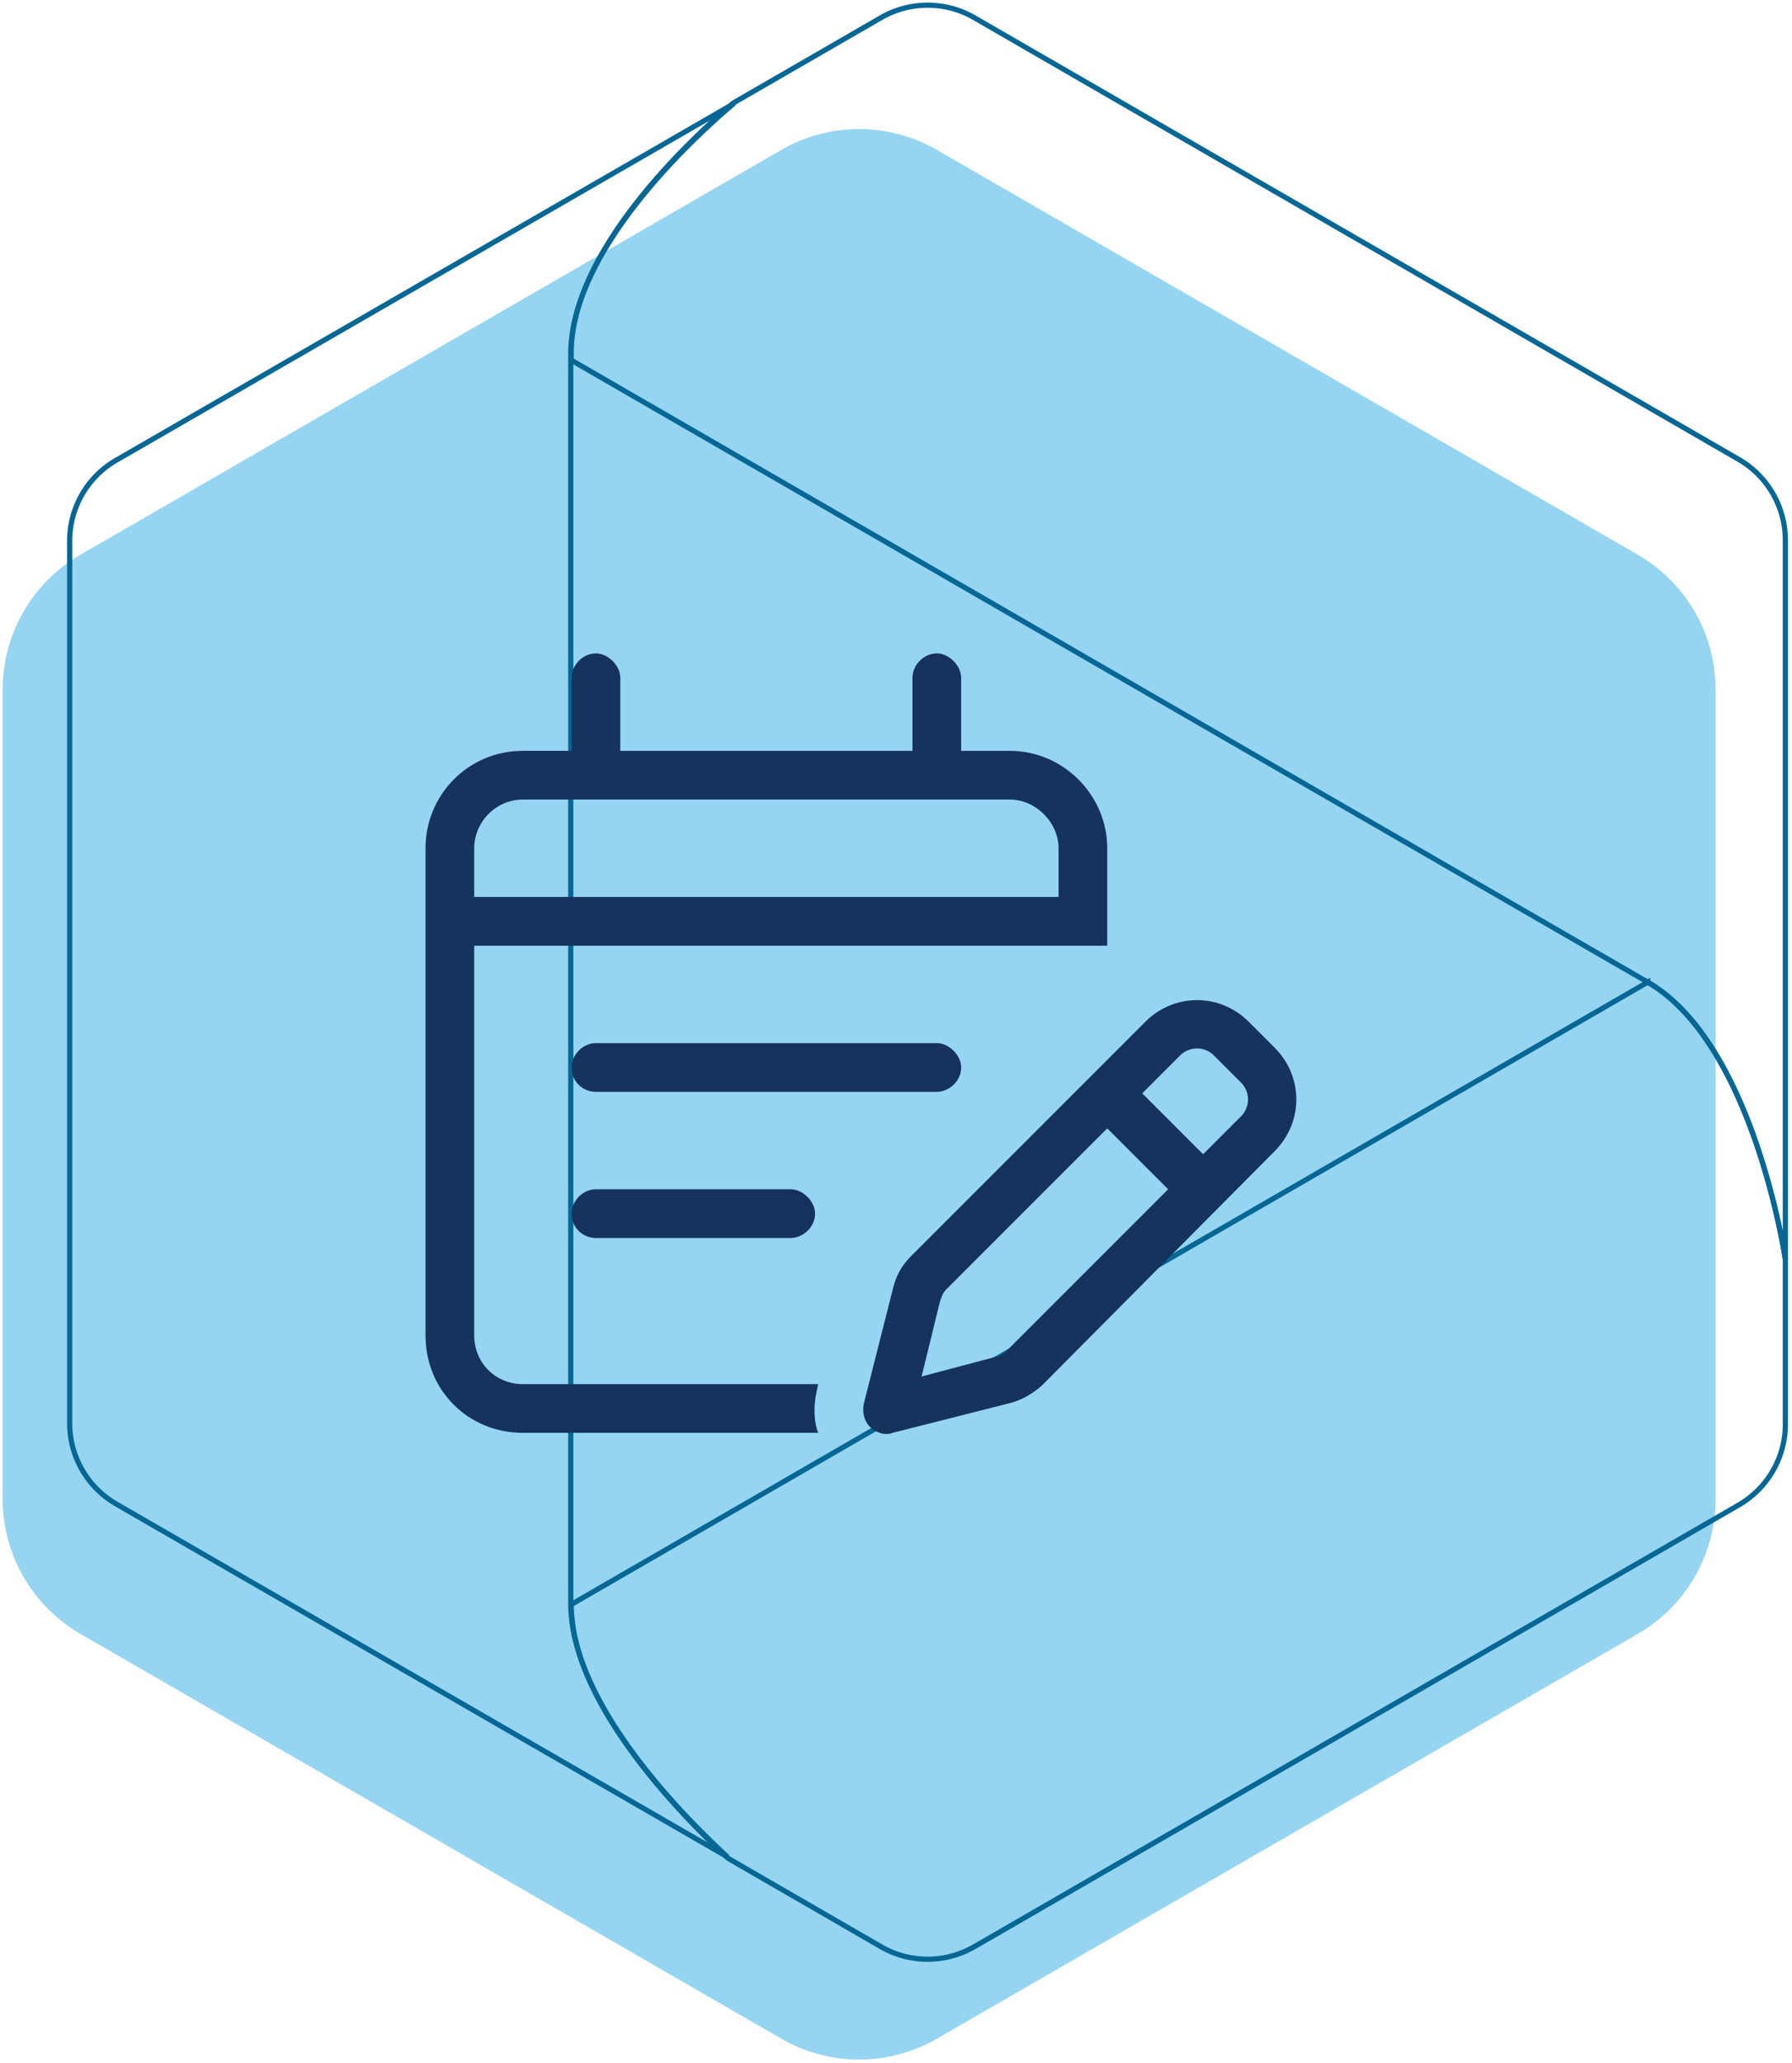 <svg width="345" height="397" viewBox="0 0 345 397" fill="none" xmlns="http://www.w3.org/2000/svg"><path d="M150.398 28.864a30 30 0 0 1 30 0l134.889 77.878a30 30 0 0 1 15 25.981V288.48a30 30 0 0 1-15 25.98l-134.889 77.879a30 30 0 0 1-30 0L15.508 314.46a30 30 0 0 1-15-25.98V132.723a30 30 0 0 1 15-25.981z" fill="#95D5F1"/><path d="M109.959 67.97v1.334c49.802 28.778 207.3 119.735 207.3 119.735 20.417 11.825 26.464 53.347 26.464 53.347V103.971a17.99 17.99 0 0 0-8.967-15.55L187.559 3.397a17.96 17.96 0 0 0-17.934 0l-28.442 16.425c-6.599 5.566-31.224 27.72-31.224 48.147Z" stroke="#066795"/><path d="M343.723 242.399s-6.047-41.524-26.464-53.349c0 0-.046 0-.046-.023L109.959 308.792c0 .967.069 1.933.184 2.899.092.782.184 1.587.345 2.37 0 .092.023.184.046.276 3.518 17.967 22.556 36.785 29.637 43.295l29.454 17.024a17.96 17.96 0 0 0 17.934 0l147.197-85.027a17.96 17.96 0 0 0 8.967-15.552z" stroke="#066795"/><path d="M141.09 20.056 22.372 88.574a17.93 17.93 0 0 0-8.962 15.527v169.813a17.96 17.96 0 0 0 8.962 15.527l117.684 67.921c-7.813-7.144-30.174-29.309-30.174-48.764V68.154c0-20.396 24.59-42.493 31.208-48.075z" stroke="#066795"/><path d="M119.42 130.437V144.5h56.25v-14.063c0-2.344 2.051-4.687 4.687-4.687 2.344 0 4.688 2.343 4.688 4.687V144.5h9.375c10.254 0 18.75 8.496 18.75 18.75V182H91.295v75c0 5.273 4.102 9.375 9.375 9.375h56.836l-.293 1.464c-.586 2.637-.586 5.567.293 7.911H100.67c-10.547 0-18.75-8.204-18.75-18.75v-93.75c0-10.254 8.203-18.75 18.75-18.75h9.375v-14.063c0-2.344 2.051-4.687 4.687-4.687 2.344 0 4.688 2.343 4.688 4.687m-18.75 23.438c-5.273 0-9.375 4.394-9.375 9.375v9.375h112.5v-9.375c0-4.981-4.395-9.375-9.375-9.375zm14.062 75h37.5c2.344 0 4.688 2.343 4.688 4.687 0 2.637-2.344 4.688-4.688 4.688h-37.5c-2.636 0-4.687-2.051-4.687-4.688 0-2.344 2.051-4.687 4.687-4.687m-4.687-23.438c0-2.344 2.051-4.687 4.687-4.687h65.625c2.344 0 4.688 2.343 4.688 4.687 0 2.637-2.344 4.688-4.688 4.688h-65.625c-2.636 0-4.687-2.051-4.687-4.688m123.633-2.344c-1.758-1.758-4.688-1.758-6.446 0l-7.324 7.324 11.719 11.719 7.324-7.324c1.758-1.758 1.758-4.687 0-6.445zm-51.563 45.117c-.586.586-.879 1.465-1.172 2.344l-3.515 14.356 14.355-3.809c.586 0 1.465-.586 2.051-1.172l31.055-31.054-11.719-11.719zm38.379-51.562c5.567-5.566 14.356-5.566 19.922 0l4.98 4.98c5.567 5.567 5.567 14.356 0 19.922l-44.824 45.117c-2.051 1.758-4.101 2.93-6.738 3.516l-21.973 5.567c-1.465.585-3.222 0-4.394-1.172s-1.465-2.93-1.172-4.395l5.566-21.973c.586-2.636 1.758-4.687 3.516-6.445z" fill="#16335D"/></svg>